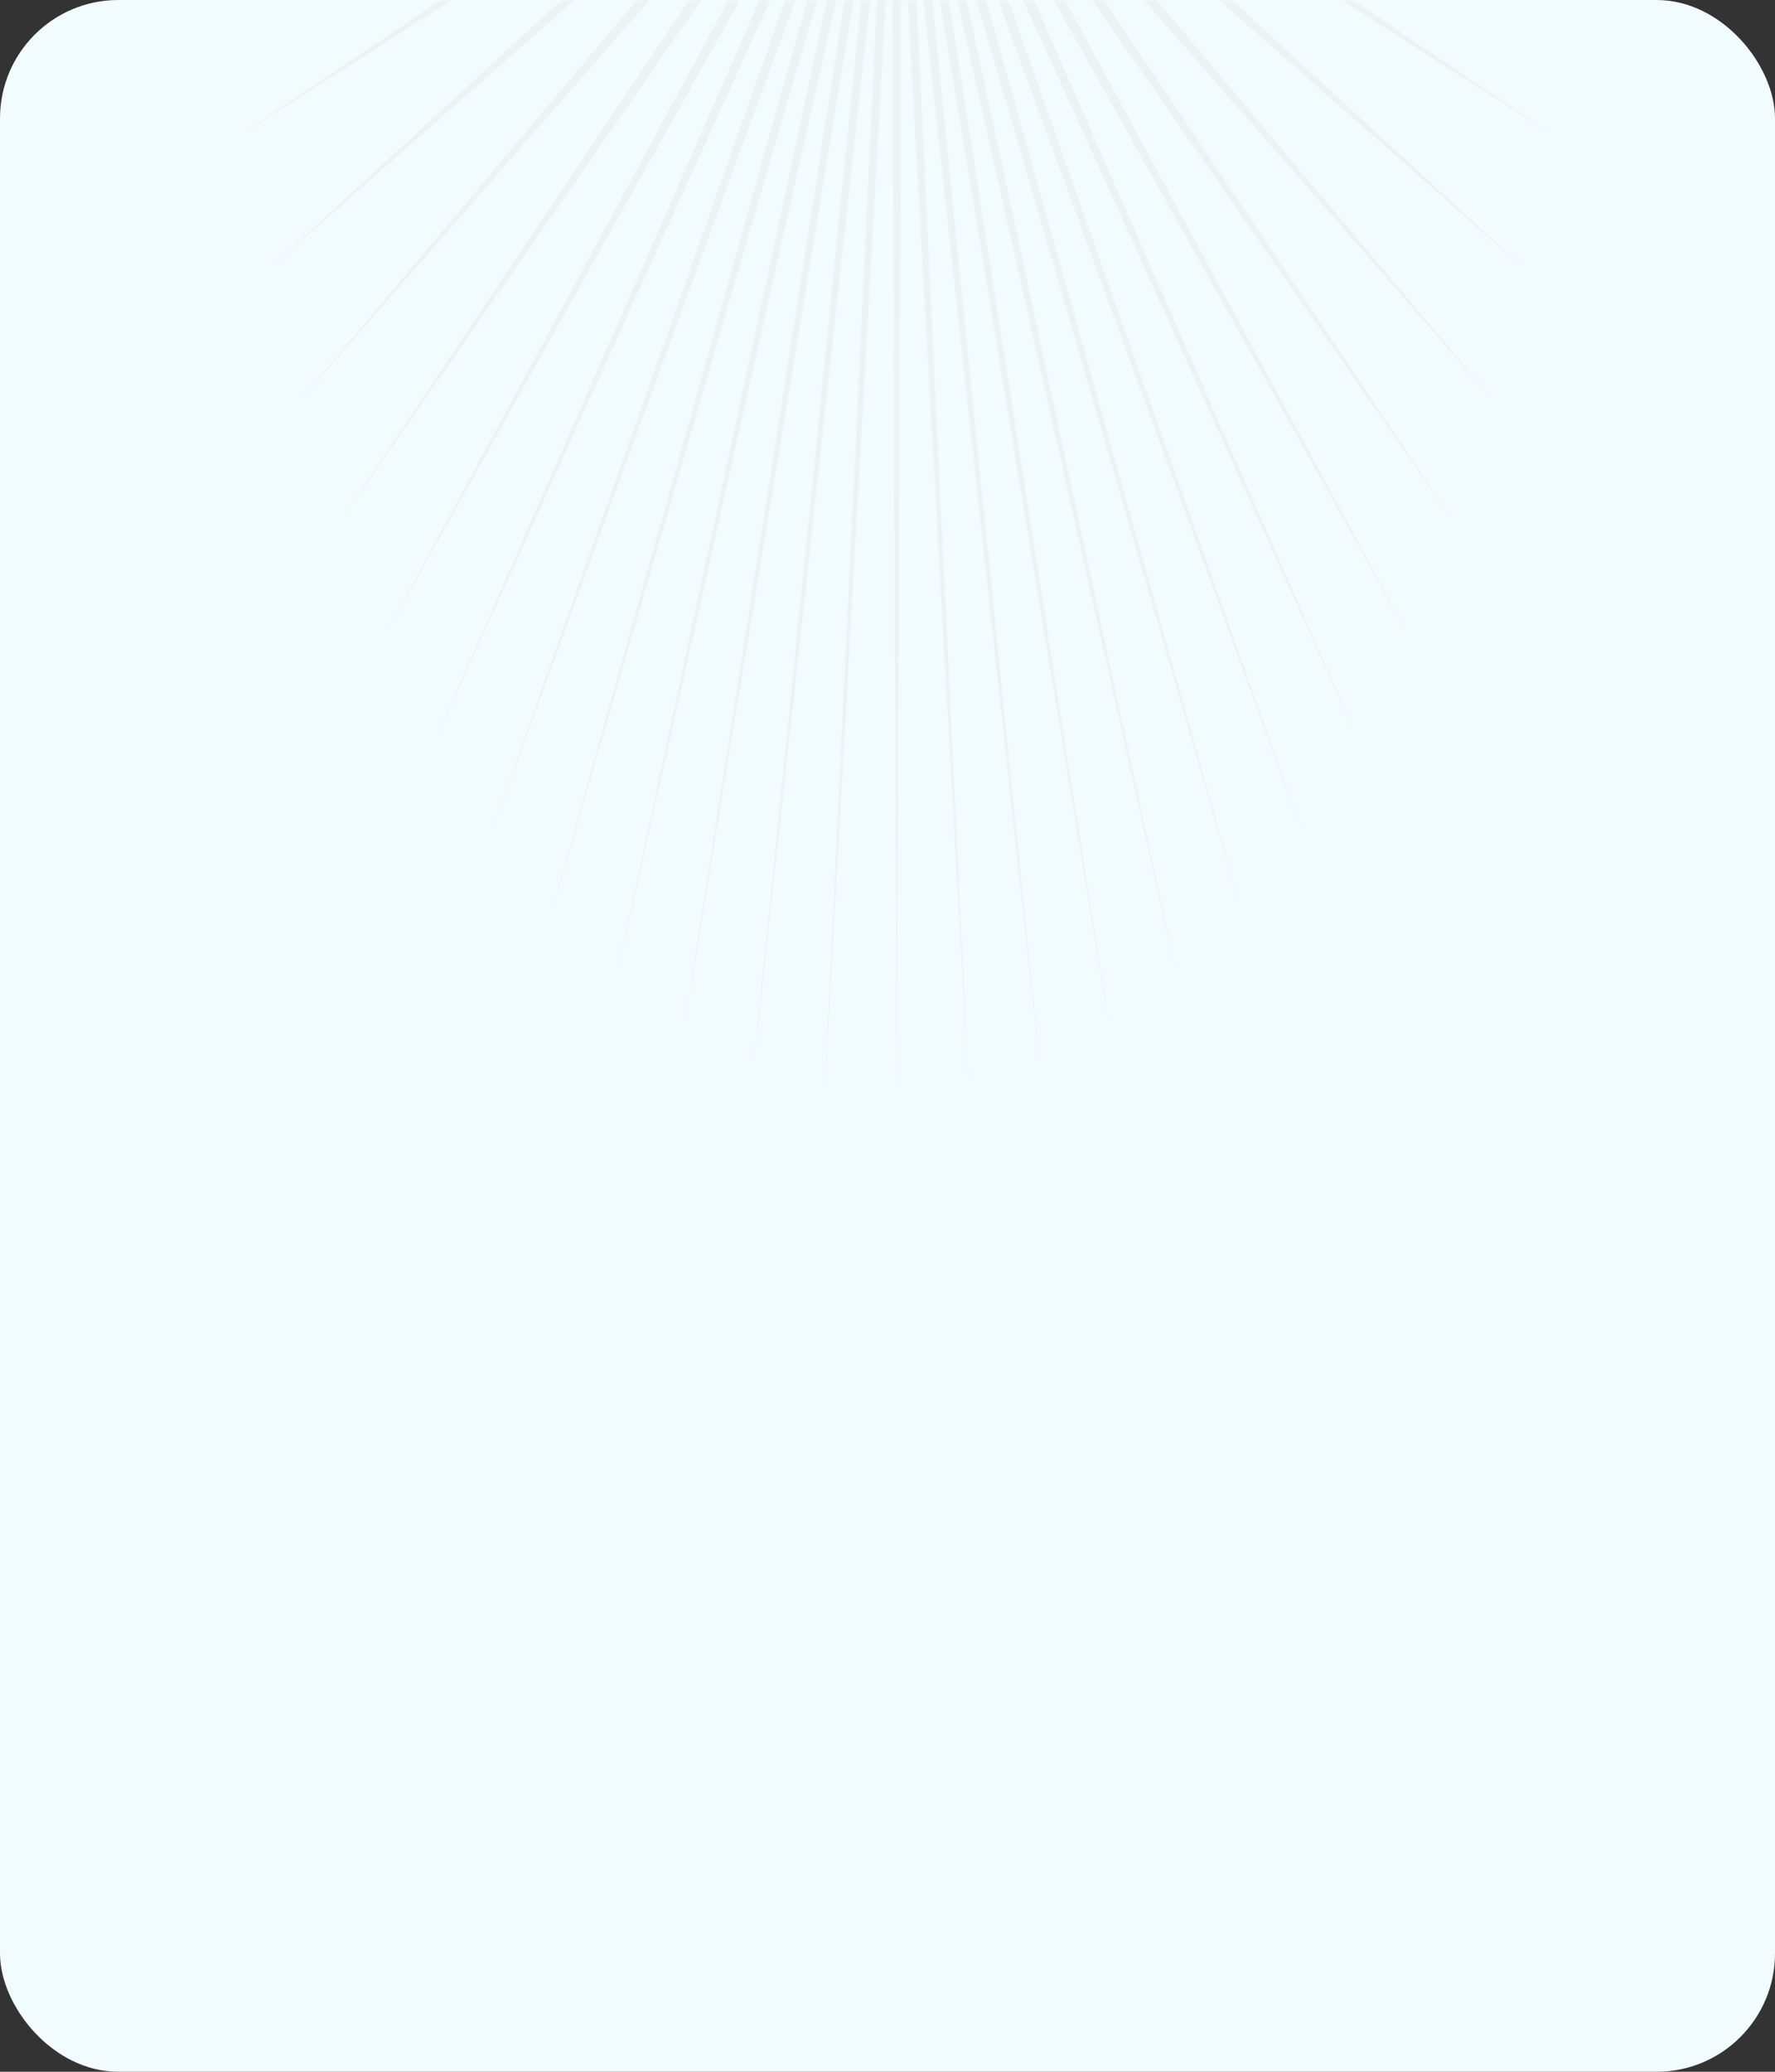 <?xml version="1.0" encoding="UTF-8"?> <svg xmlns="http://www.w3.org/2000/svg" width="300" height="350" viewBox="0 0 300 350" fill="none"><rect x="0" y="0" width="300" height="350" fill="#333333" stroke="none"/> <rect width="300" height="350" rx="20" fill="#F2FBFD"></rect> <mask id="mask0_100_2" style="mask-type:alpha" maskUnits="userSpaceOnUse" x="0" y="0" width="300" height="350"> <rect width="300" height="350" rx="20" fill="#F2FBFD"></rect> </mask> <g mask="url(#mask0_100_2)"> <path d="M151.562 -287.5L152.368 -81.07L163.848 -286.199L153.971 -80.729L176 -282.31L155.547 -80.052L187.885 -275.876L157.08 -79.046L199.371 -266.967L158.552 -77.721L210.333 -255.681L159.948 -76.093L220.652 -242.142L161.252 -74.179L230.214 -226.497L162.45 -72L238.913 -208.919L163.528 -69.58L246.656 -189.599L164.476 -66.945L253.357 -168.75L165.282 -64.125L258.943 -146.6L165.937 -61.15L263.352 -123.392L166.435 -58.053L266.536 -99.379L166.77 -54.867L268.461 -74.826L166.939 -51.628L269.105 -50L166.939 -48.372L268.461 -25.174L166.77 -45.133L266.536 -0.621L166.435 -41.947L263.352 23.392L165.937 -38.85L258.943 46.6L165.282 -35.875L253.357 68.75L164.476 -33.055L246.656 89.599L163.528 -30.42L238.913 108.919L162.45 -28L230.214 126.497L161.252 -25.821L220.652 142.142L159.948 -23.907L210.333 155.681L158.552 -22.279L199.371 166.967L157.08 -20.954L187.885 175.876L155.547 -19.948L176 182.31L153.971 -19.27L163.848 186.199L152.368 -18.93L151.562 187.5L150.756 -18.93L139.275 186.199L149.153 -19.27L127.123 182.31L147.576 -19.948L115.239 175.876L146.044 -20.954L103.753 166.967L144.571 -22.279L92.79 155.681L143.175 -23.907L82.472 142.142L141.871 -25.821L72.91 126.497L140.674 -28L64.21 108.919L139.595 -30.42L56.467 89.599L138.648 -33.055L49.766 68.75L137.842 -35.875L44.181 46.6L137.186 -38.85L39.772 23.392L136.688 -41.947L36.587 -0.621L136.353 -45.133L34.663 -25.174L136.185 -48.372L34.019 -50L136.185 -51.628L34.663 -74.826L136.353 -54.867L36.587 -99.379L136.688 -58.053L39.772 -123.392L137.186 -61.15L44.181 -146.6L137.842 -64.125L49.766 -168.75L138.648 -66.945L56.467 -189.599L139.595 -69.58L64.21 -208.919L140.674 -72L72.91 -226.497L141.871 -74.179L82.472 -242.142L143.175 -76.093L92.79 -255.681L144.571 -77.721L103.753 -266.967L146.044 -79.046L115.239 -275.876L147.576 -80.052L127.123 -282.31L149.153 -80.729L139.275 -286.199L150.756 -81.07L151.562 -287.5Z" fill="#D6D6D6" fill-opacity="0.2"></path> </g> </svg> 